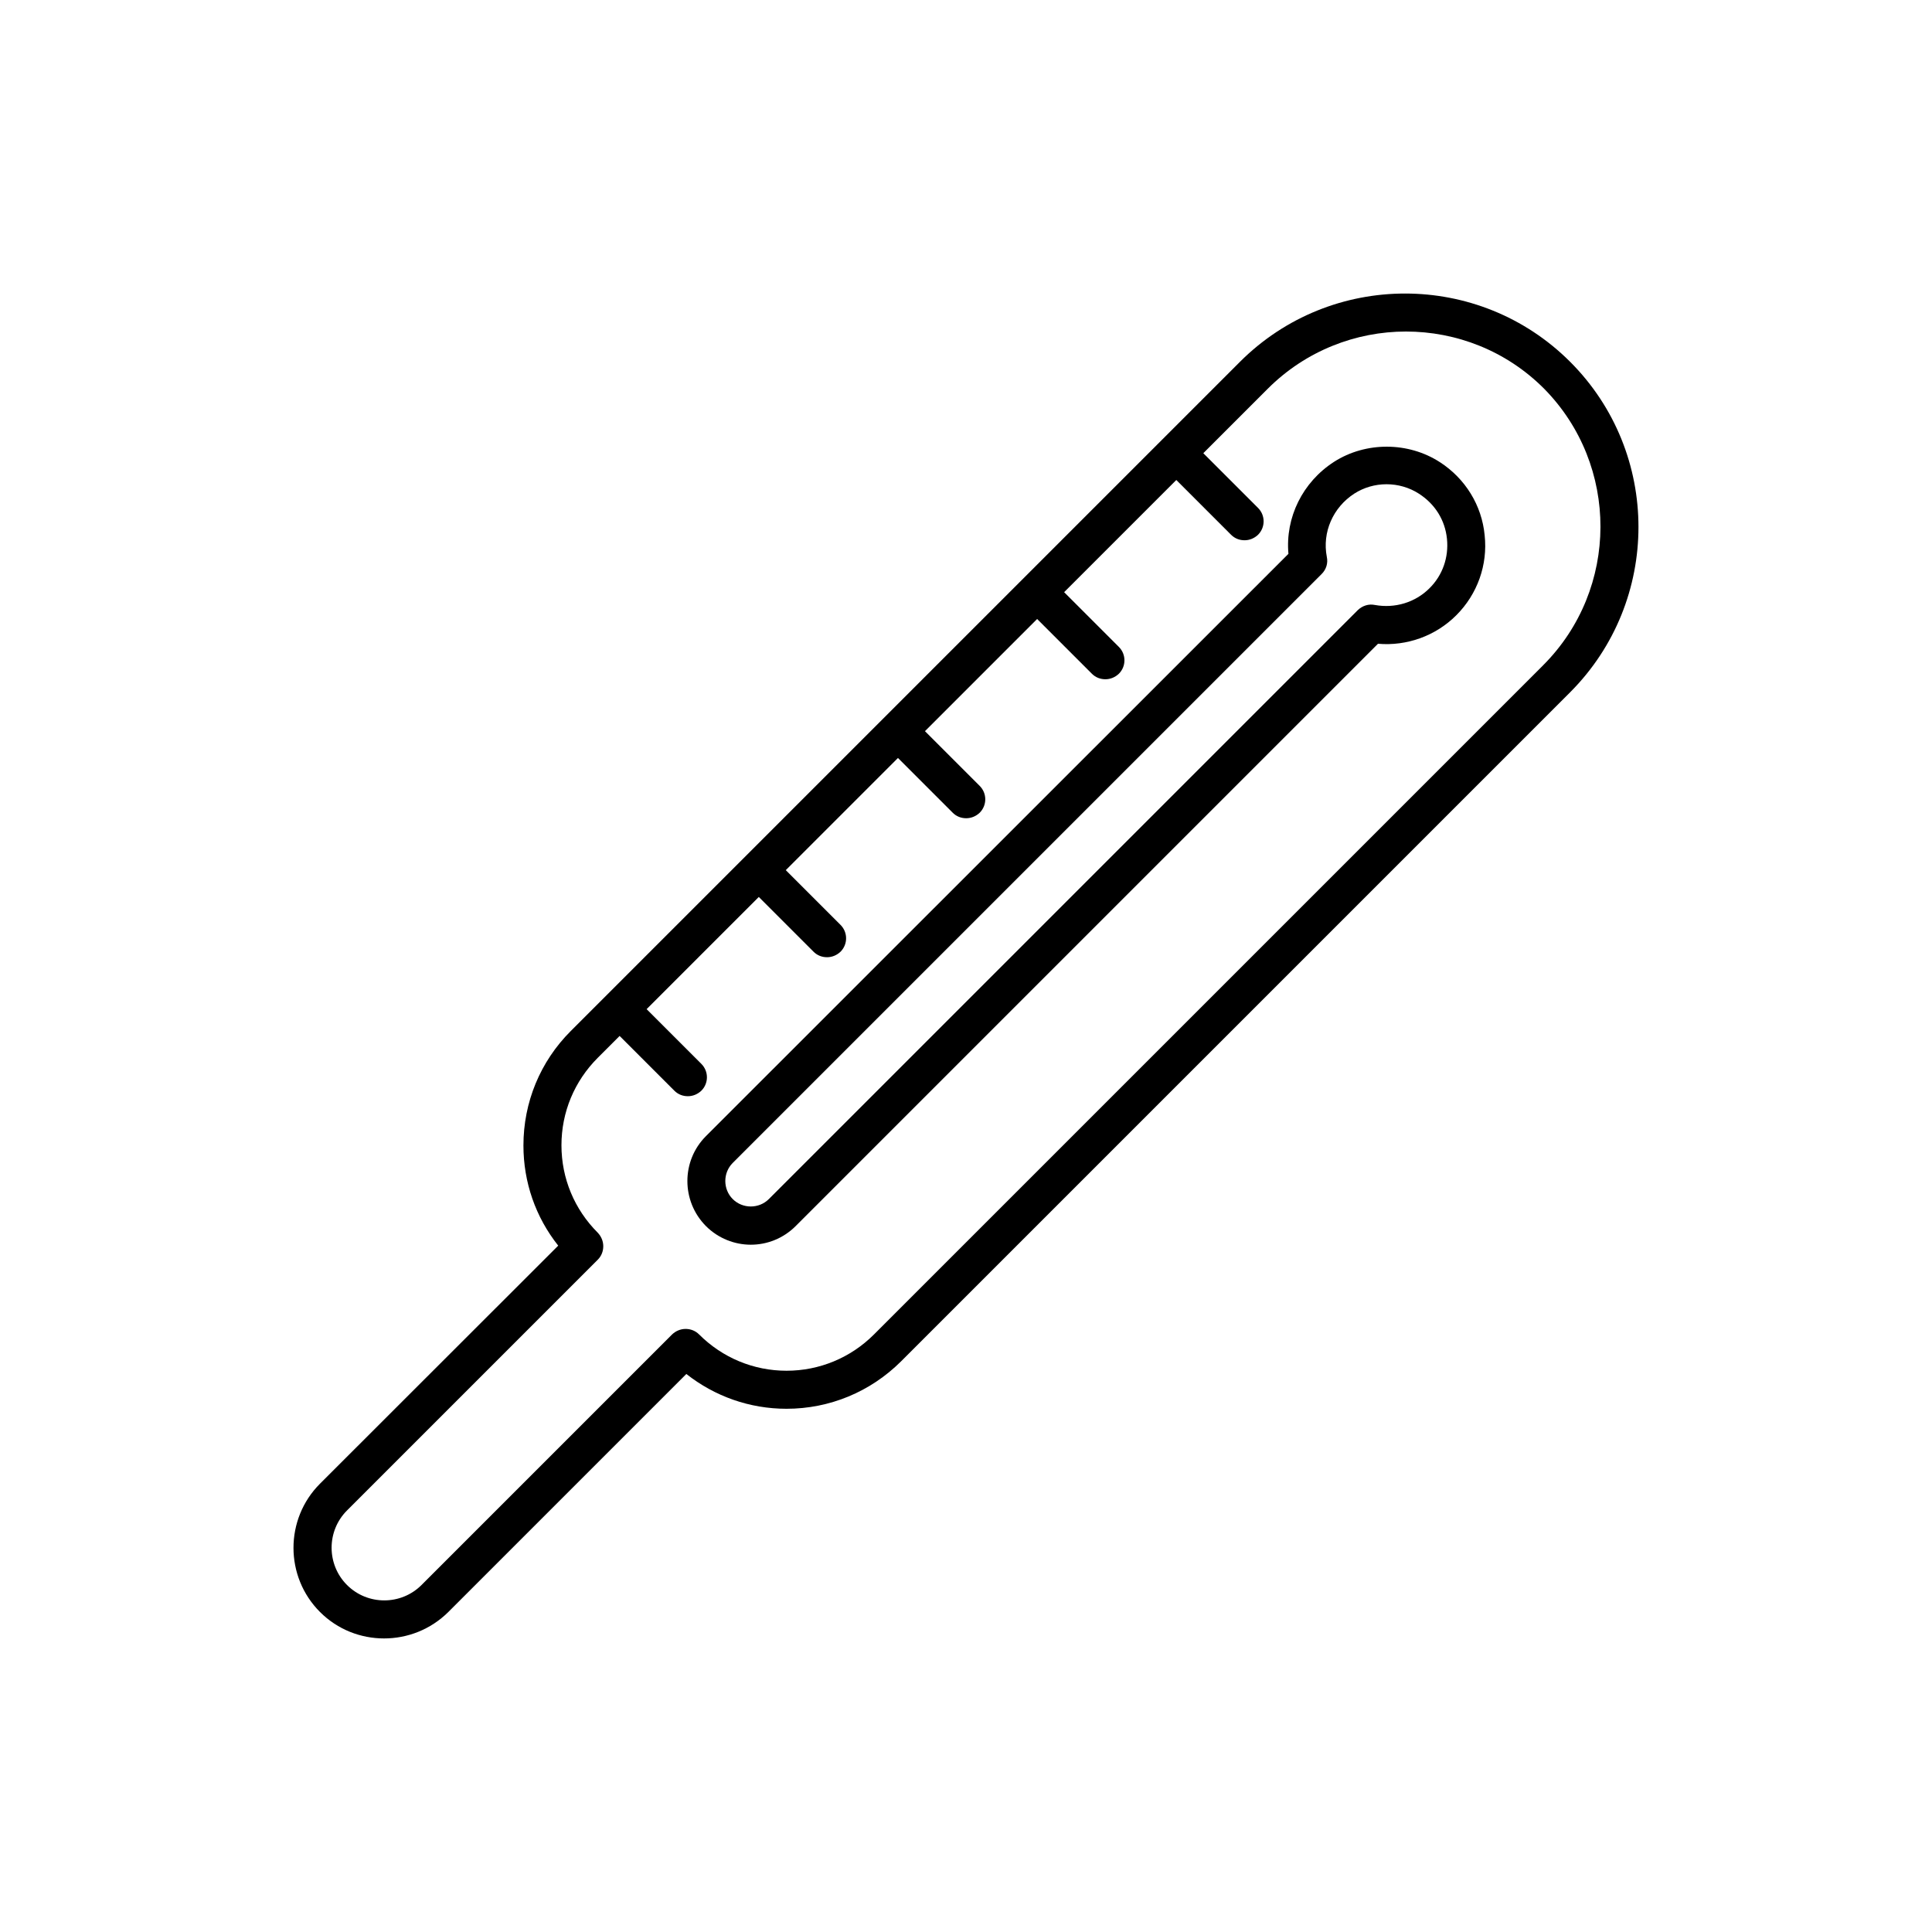 <?xml version="1.0" encoding="UTF-8"?>
<!-- Uploaded to: ICON Repo, www.svgrepo.com, Generator: ICON Repo Mixer Tools -->
<svg fill="#000000" width="800px" height="800px" version="1.1" viewBox="144 144 512 512" xmlns="http://www.w3.org/2000/svg">
 <g>
  <path d="m560.11 239.89c-24.133-24.133-63.379-24.133-87.512 0l-177.34 177.34c-8.113 8.113-12.543 18.895-12.543 30.328 0 9.773 3.223 18.992 9.219 26.551l-63.129 63.082c-9.371 9.371-9.371 24.637 0 34.008 4.684 4.684 10.832 7.004 16.977 7.004s12.293-2.316 17.027-7.004l63.078-63.078c7.559 5.945 16.777 9.219 26.551 9.219 11.438 0 22.219-4.484 30.328-12.543l177.34-177.34c24.137-24.188 24.137-63.434 0.004-87.566zm-7.152 80.41-177.34 177.34c-6.195 6.195-14.461 9.621-23.176 9.621s-16.977-3.426-23.176-9.621c-0.957-0.957-2.215-1.461-3.578-1.461-1.359 0-2.621 0.555-3.578 1.461l-66.402 66.402c-5.441 5.441-14.309 5.441-19.75 0-5.441-5.441-5.441-14.309 0-19.75l66.453-66.453c0.957-0.957 1.461-2.215 1.461-3.578 0-1.359-0.555-2.621-1.461-3.578-6.195-6.195-9.621-14.41-9.621-23.176s3.426-16.977 9.621-23.176l5.793-5.793 14.508 14.508c1.008 1.008 2.266 1.461 3.578 1.461 1.309 0 2.57-0.504 3.578-1.461 1.965-1.965 1.965-5.141 0-7.106l-14.508-14.508 29.727-29.727 14.508 14.508c1.008 1.008 2.266 1.461 3.578 1.461 1.309 0 2.57-0.504 3.578-1.461 1.965-1.965 1.965-5.141 0-7.106l-14.508-14.508 29.727-29.727 14.508 14.508c1.008 1.008 2.266 1.461 3.578 1.461 1.309 0 2.57-0.504 3.578-1.461 1.965-1.965 1.965-5.141 0-7.106l-14.508-14.508 29.727-29.727 14.508 14.508c1.008 1.008 2.266 1.461 3.578 1.461 1.309 0 2.57-0.504 3.578-1.461 1.965-1.965 1.965-5.141 0-7.106l-14.508-14.508 29.727-29.727 14.508 14.508c1.008 1.008 2.266 1.461 3.578 1.461 1.309 0 2.57-0.504 3.578-1.461 1.965-1.965 1.965-5.141 0-7.106l-14.508-14.508 17.078-17.078c10.078-10.078 23.375-15.164 36.625-15.164s26.551 5.039 36.625 15.164c19.938 20.223 19.938 53.07-0.262 73.273z"/>
  <path d="m525.6 266.49c-8.363-5.441-19.648-5.492-28.062-0.102-8.363 5.391-12.949 14.762-12.09 24.383l-154.37 154.32c-6.551 6.551-6.551 17.23 0 23.832 3.273 3.273 7.609 4.938 11.891 4.938 4.332 0 8.613-1.664 11.891-4.938l154.32-154.32c7.656 0.656 15.266-2.066 20.758-7.559 5.594-5.594 8.363-13.352 7.508-21.211-0.758-7.91-5.094-14.965-11.844-19.348zm-2.769 33.402c-3.777 3.777-9.168 5.391-14.461 4.434-1.664-0.352-3.324 0.203-4.535 1.359l-156.08 156.08c-2.621 2.621-6.953 2.621-9.574 0-2.621-2.621-2.621-6.953 0-9.574l156.08-156.08c1.211-1.211 1.715-2.871 1.359-4.535-1.258-6.5 1.613-13.098 7.305-16.777 2.519-1.613 5.492-2.469 8.516-2.469 3.023 0 6.047 0.855 8.613 2.519 4.281 2.769 6.902 7.004 7.406 11.941 0.504 4.891-1.156 9.676-4.633 13.102z"/>
 </g>
</svg>